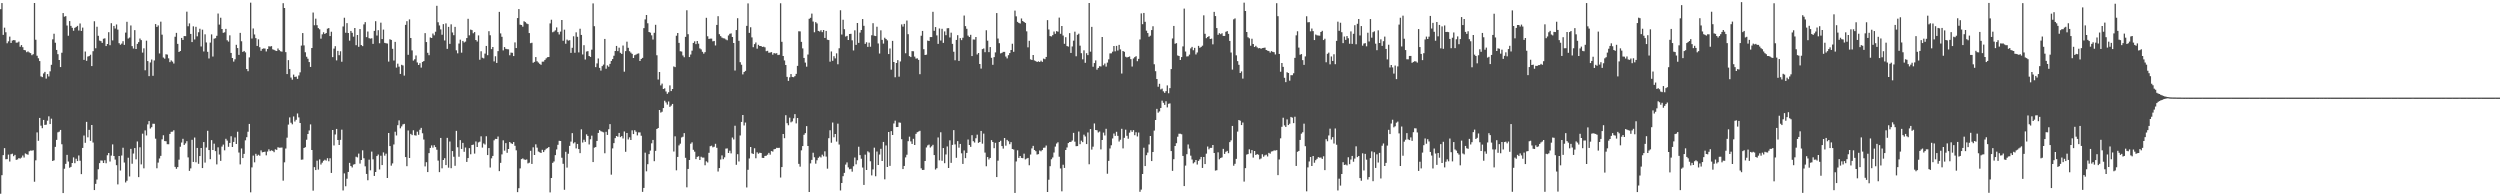 <svg xmlns="http://www.w3.org/2000/svg" width="1920" height="150"><path d="M0 7.087h1v141.692H0zM1 2.380h1v132.192H1zM2 26.761h1v92.366H2zM3 21.266h1v92.514H3zM4 24.803h1v97.527H4zM5 33.251h1v88.962H5zM6 31.766h1v86.965H6zM7 28.121h1v95.920H7zM8 32.955h1v85.493H8zM9 31.135h1v86.882H9zM10 30.783h1v89.203H10zM11 30.934h1v88.008H11zM12 32.781h1v89.985H12zM13 32.651h1v89.824H13zM14 31.929h1v89.500H14zM15 35.909h1v85.880H15zM16 34.625h1v86.398H16zM17 36.229h1v83.221H17zM18 38.399h1v82.602H18zM19 38.631h1v79.207H19zM20 40.064h1v78.338H20zM21 39.460h1v79.390H21zM22 40.312h1v75.838H22zM23 40.824h1v74.795H23zM24 42.385h1v73.319H24zM25 41.623h1v73.799H25zM26 2.279h1v137.277H26zM27 30.493h1v92.618H27zM28 42.800h1v58.868H28zM29 44.724h1v63.398H29zM30 46.874h1v43.705H30zM31 58.668h1v37.847H31zM32 59.214h1v39.220H32zM33 56.405h1v35.688H33zM34 55.199h1v40.738H34zM35 60.357h1v35.413H35zM36 56.865h1v35.806H36zM37 58.731h1v30.590H37zM38 54.775h1v40.498H38zM39 49.765h1v41.357H39zM40 30.229h1v93.435H40zM41 25.888h1v97.252H41zM42 32.816h1v80.000H42zM43 38.374h1v69.036H43zM44 41.619h1v59.988H44zM45 46.067h1v55.052H45zM46 51.504h1v48.272H46zM47 40.489h1v70.300H47zM48 10.019h1v138.246H48zM49 12.821h1v116.771H49zM50 12.398h1v113.465H50zM51 19.607h1v99.312H51zM52 27.430h1v96.629H52zM53 16.181h1v112.619H53zM54 19.854h1v108.282H54zM55 21.363h1v103.798H55zM56 23.604h1v97.277H56zM57 21.382h1v103.975H57zM58 20.662h1v101.230H58zM59 19.869h1v103.807H59zM60 23.428h1v95.992H60zM61 17.996h1v105.435H61zM62 23.740h1v109.972H62zM63 21.203h1v92.398H63zM64 45.966h1v58.145H64zM65 39.557h1v70.120H65zM66 46.679h1v46.938H66zM67 43.421h1v62.053H67zM68 43.045h1v56.704H68zM69 42.020h1v66.140H69zM70 50.746h1v45.277H70zM71 39.297h1v70.156H71zM72 16.325h1v129.659H72zM73 37.078h1v104.147H73zM74 20.536h1v117.362H74zM75 27.473h1v102.505H75zM76 31.200h1v94.101H76zM77 31.566h1v91.692H77zM78 32.902h1v90.438H78zM79 29.759h1v95.422H79zM80 29.462h1v93.602H80zM81 35.384h1v89.997H81zM82 33.791h1v85.435H82zM83 24.750h1v92.729H83zM84 34.700h1v89.368H84zM85 17.818h1v101.691H85zM86 31.050h1v79.852H86zM87 19.892h1v99.926H87zM88 21.917h1v100.653H88zM89 18.784h1v108.073H89zM90 22.709h1v118.897H90zM91 33.201h1v86.625H91zM92 34.375h1v96.616H92zM93 33.504h1v85.971H93zM94 31.637h1v81.836H94zM95 34.447h1v90.360H95zM96 25.013h1v115.101H96zM97 16.724h1v122.080H97zM98 29.611h1v91.509H98zM99 28.824h1v106.680H99zM100 19.566h1v94.754H100zM101 35.414h1v90.346H101zM102 37.300h1v80.617H102zM103 23.144h1v90.592H103zM104 37.633h1v84.728H104zM105 33.695h1v74.925H105zM106 32.335h1v103.702H106zM107 29.570h1v83.524H107zM108 30.798h1v95.482H108zM109 40.420h1v62.224H109zM110 37.142h1v92.151H110zM111 53.953h1v46.216H111zM112 31.244h1v72.796H112zM113 46.910h1v48.631H113zM114 58.489h1v34.476H114zM115 47.993h1v50.737H115zM116 45.741h1v51.930H116zM117 58.216h1v36.791H117zM118 46.443h1v48.629H118zM119 18.492h1v88.005H119zM120 20.668h1v108.571H120zM121 19.520h1v105.345H121zM122 41.070h1v80.647H122zM123 16.654h1v103.067H123zM124 26.601h1v80.403H124zM125 44.168h1v59.739H125zM126 45.059h1v63.261H126zM127 41.665h1v66.809H127zM128 41.921h1v68.816H128zM129 44.811h1v65.972H129zM130 47.725h1v55.141H130zM131 46.391h1v54.845H131zM132 47.290h1v53.828H132zM133 48.784h1v51.264H133zM134 28.215h1v99.917H134zM135 25.227h1v104.413H135zM136 33.692h1v94.640H136zM137 39.923h1v82.714H137zM138 39.176h1v73.536H138zM139 29.121h1v80.371H139zM140 30.669h1v75.916H140zM141 27.716h1v83.592H141zM142 27.760h1v82.350H142zM143 8.946h1v99.499H143zM144 20.170h1v100.706H144zM145 17.957h1v113.278H145zM146 26.048h1v103.302H146zM147 32.284h1v75.076H147zM148 20.226h1v104.131H148zM149 30.317h1v75.308H149zM150 20.604h1v103.999H150zM151 27.890h1v85.724H151zM152 24.780h1v100.998H152zM153 22.054h1v97.809H153zM154 35.685h1v77.963H154zM155 22.771h1v106.292H155zM156 39.548h1v69.580H156zM157 26.371h1v98.519H157zM158 32.627h1v80.654H158zM159 39.793h1v60.664H159zM160 44.885h1v70.380H160zM161 32.698h1v89.576H161zM162 26.429h1v81.212H162zM163 43.444h1v71.780H163zM164 29.698h1v80.622H164zM165 29.353h1v86.730H165zM166 27.516h1v98.725H166zM167 10.392h1v102.736H167zM168 18.877h1v99.796H168zM169 13.601h1v109.939H169zM170 22.280h1v90.294H170zM171 25.190h1v85.852H171zM172 24.833h1v90.644H172zM173 22.184h1v84.421H173zM174 30.925h1v77.082H174zM175 31.962h1v80.802H175zM176 27.134h1v82.664H176zM177 40.641h1v63.994H177zM178 44.554h1v68.336H178zM179 47.306h1v61.720H179zM180 45.516h1v60.055H180zM181 34.383h1v76.199H181zM182 36.917h1v64.259H182zM183 42.129h1v75.017H183zM184 25.252h1v101.027H184zM185 31.701h1v82.309H185zM186 39.908h1v81.471H186zM187 39.105h1v79.047H187zM188 40.250h1v67.507H188zM189 53.011h1v52.369H189zM190 54.663h1v46.489H190zM191 44.057h1v51.144H191zM192 2.032h1v145.690H192zM193 29.605h1v98.959H193zM194 21.847h1v97.664H194zM195 26.453h1v98.209H195zM196 29.293h1v88.834H196zM197 35.252h1v84.402H197zM198 30.208h1v88.609H198zM199 36.244h1v83.336H199zM200 39.014h1v76.495H200zM201 37.507h1v79.468H201zM202 37.182h1v79.557H202zM203 37.251h1v79.238H203zM204 39.526h1v79.747H204zM205 37.615h1v78.778H205zM206 35.517h1v79.147H206zM207 35.714h1v80.358H207zM208 35.451h1v79.988H208zM209 37.877h1v78.013H209zM210 38.301h1v78.589H210zM211 38.846h1v75.846H211zM212 39.154h1v75.964H212zM213 37.240h1v75.886H213zM214 38.514h1v74.940H214zM215 39.347h1v74.040H215zM216 39.670h1v73.637H216zM217 2.456h1v136.309H217zM218 6.127h1v118.525H218zM219 40.046h1v74.030H219zM220 56.900h1v48.839H220zM221 46.158h1v49.552H221zM222 53.039h1v37.110H222zM223 59.561h1v34.678H223zM224 61.180h1v34.289H224zM225 57.313h1v32.121H225zM226 59.089h1v34.250H226zM227 58.850h1v33.180H227zM228 60.550h1v26.570H228zM229 57.953h1v32.204H229zM230 55.527h1v38.941H230zM231 35.017h1v87.669H231zM232 25.383h1v97.152H232zM233 34.889h1v78.797H233zM234 40.157h1v72.898H234zM235 43.588h1v63.743H235zM236 45.117h1v57.815H236zM237 47.680h1v52.517H237zM238 51.415h1v44.120H238zM239 36.864h1v78.343H239zM240 9.652h1v136.805H240zM241 19.426h1v108.951H241zM242 14.355h1v116.271H242zM243 19.361h1v104.028H243zM244 21.610h1v108.635H244zM245 22.532h1v99.884H245zM246 29.698h1v96.674H246zM247 26.345h1v98.587H247zM248 24.775h1v98.745H248zM249 26.088h1v96.584H249zM250 25.369h1v97.981H250zM251 22.021h1v99.458H251zM252 21.539h1v102.326H252zM253 27.701h1v93.828H253zM254 24.351h1v108.447H254zM255 43.860h1v55.985H255zM256 37.340h1v74.353H256zM257 35.481h1v67.764H257zM258 46.370h1v52.654H258zM259 39.091h1v68.419H259zM260 42.395h1v68.986H260zM261 39.364h1v68.073H261zM262 47.390h1v52.184H262zM263 20.342h1v125.936H263zM264 13.601h1v119.567H264zM265 25.133h1v117.915H265zM266 17.763h1v119.521H266zM267 25.347h1v106.720H267zM268 31.223h1v93.837H268zM269 23.745h1v103.779H269zM270 25.198h1v103.391H270zM271 28.170h1v98.230H271zM272 21.498h1v104.561H272zM273 34.737h1v85.643H273zM274 26.868h1v94.022H274zM275 35.932h1v82.014H275zM276 22.320h1v103.319H276zM277 34.635h1v88.263H277zM278 35.435h1v80.009H278zM279 18.742h1v102.807H279zM280 17.014h1v110.747H280zM281 28.493h1v105.078H281zM282 24.194h1v114.245H282zM283 29.353h1v93.269H283zM284 29.664h1v101.141H284zM285 29.367h1v87.052H285zM286 33.689h1v88.663H286zM287 23.688h1v111.449H287zM288 16.282h1v115.805H288zM289 27.285h1v92.598H289zM290 23.176h1v95.489H290zM291 33.220h1v96.936H291zM292 17.412h1v102.213H292zM293 30.019h1v96.763H293zM294 22.744h1v94.281H294zM295 32.902h1v86.633H295zM296 33.245h1v84.763H296zM297 33.415h1v103.283H297zM298 47.306h1v54.826H298zM299 30.169h1v82.010H299zM300 30.659h1v96.597H300zM301 37.495h1v88.002H301zM302 46.506h1v64.468H302zM303 32.159h1v69.016H303zM304 51.912h1v52.150H304zM305 48.892h1v47.268H305zM306 51.185h1v41.298H306zM307 56.759h1v41.820H307zM308 49.777h1v47.293H308zM309 50.266h1v45.297H309zM310 58.079h1v37.070H310zM311 19.074h1v101.562H311zM312 16.271h1v111.347H312zM313 42.076h1v58.147H313zM314 14.885h1v106.460H314zM315 29.202h1v73.585H315zM316 38.704h1v65.089H316zM317 46.532h1v53.522H317zM318 45.534h1v58.333H318zM319 42.611h1v61.514H319zM320 47.975h1v53.137H320zM321 49.928h1v53.591H321zM322 48.546h1v51.096H322zM323 51.939h1v46.268H323zM324 47.545h1v54.814H324zM325 46.900h1v60.258H325zM326 25.452h1v102.325H326zM327 32.310h1v92.279H327zM328 40.534h1v91.602H328zM329 42.408h1v75.183H329zM330 28.748h1v84.875H330zM331 29.165h1v82.488H331zM332 25.776h1v87.655H332zM333 27.130h1v84.378H333zM334 24.350h1v88.602H334zM335 4.456h1v110.521H335zM336 17.078h1v106.255H336zM337 19.577h1v112.620H337zM338 22.581h1v83.351H338zM339 26.692h1v102.590H339zM340 18.559h1v104.302H340zM341 31.077h1v90.443H341zM342 17.950h1v108.803H342zM343 37.527h1v68.349H343zM344 20.629h1v108.152H344zM345 33.684h1v75.038H345zM346 18.666h1v110.520H346zM347 24.949h1v91.077H347zM348 27.029h1v93.326H348zM349 20.636h1v106.690H349zM350 38.671h1v61.858H350zM351 40.945h1v72.136H351zM352 33.437h1v86.919H352zM353 30.472h1v77.159H353zM354 40.447h1v73.917H354zM355 31.436h1v78.295H355zM356 32.632h1v83.957H356zM357 31.971h1v81.346H357zM358 29.258h1v95.124H358zM359 14.462h1v106.917H359zM360 27.143h1v86.612H360zM361 22.751h1v95.708H361zM362 23.167h1v88.214H362zM363 25.544h1v85.533H363zM364 24.613h1v93.343H364zM365 30.721h1v77.908H365zM366 31.909h1v81.009H366zM367 27.210h1v82.159H367zM368 45.884h1v62.922H368zM369 39.363h1v65.320H369zM370 44.361h1v68.999H370zM371 44.841h1v65.315H371zM372 41.186h1v69.800H372zM373 35.265h1v69.404H373zM374 42.390h1v76.685H374zM375 23.975h1v89.759H375zM376 27.093h1v101.596H376zM377 37.712h1v83.869H377zM378 36.120h1v83.619H378zM379 47.139h1v60.632H379zM380 43.187h1v63.487H380zM381 48.334h1v58.437H381zM382 39.272h1v65.568H382zM383 9.104h1v122.344H383zM384 25.642h1v99.459H384zM385 28.268h1v90.292H385zM386 38.717h1v69.052H386zM387 36.161h1v79.567H387zM388 37.492h1v72.443H388zM389 37.772h1v79.561H389zM390 37.910h1v76.534H390zM391 42.432h1v66.638H391zM392 40.410h1v69.643H392zM393 40.576h1v69.984H393zM394 43.072h1v66.026H394zM395 32.559h1v79.399H395zM396 36.937h1v78.512H396zM397 13.876h1v133.692H397zM398 6.973h1v137.579H398zM399 18.946h1v110.410H399zM400 19.177h1v103.023H400zM401 20.486h1v101.179H401zM402 16.308h1v106.183H402zM403 16.988h1v105.764H403zM404 18.003h1v104.456H404zM405 18.547h1v106.920H405zM406 25.396h1v99.554H406zM407 33.167h1v82.666H407zM408 32.825h1v93.059H408zM409 48.162h1v64.985H409zM410 47.529h1v71.519H410zM411 43.831h1v67.037H411zM412 47.051h1v66.376H412zM413 48.015h1v68.355H413zM414 49.011h1v67.915H414zM415 49.751h1v67.775H415zM416 47.372h1v67.678H416zM417 47.322h1v69.490H417zM418 46.040h1v69.317H418zM419 44.811h1v69.415H419zM420 43.940h1v69.850H420zM421 43.795h1v69.125H421zM422 17.948h1v129.802H422zM423 15.146h1v121.580H423zM424 24.801h1v100.275H424zM425 24.195h1v99.815H425zM426 23.287h1v95.844H426zM427 21.020h1v93.781H427zM428 24.678h1v86.528H428zM429 26.487h1v81.659H429zM430 24.290h1v84.011H430zM431 15.356h1v105.782H431zM432 31.304h1v94.503H432zM433 22.796h1v122.945H433zM434 33.602h1v82.979H434zM435 30.416h1v98.280H435zM436 31.166h1v86.883H436zM437 30.887h1v81.154H437zM438 40.589h1v68.150H438zM439 36.698h1v65.554H439zM440 27.867h1v82.275H440zM441 40.485h1v68.750H441zM442 24.832h1v89.150H442zM443 28.259h1v82.265H443zM444 40.261h1v74.244H444zM445 22.062h1v95.558H445zM446 26.808h1v72.530H446zM447 41.823h1v67.619H447zM448 34.699h1v72.604H448zM449 45.729h1v63.233H449zM450 39.571h1v63.578H450zM451 39.292h1v65.105H451zM452 42.993h1v67.937H452zM453 43.710h1v63.243H453zM454 38.164h1v66.021H454zM455 2.615h1v121.874H455zM456 20.110h1v93.300H456zM457 51.580h1v61.350H457zM458 48.710h1v59.534H458zM459 44.900h1v57.216H459zM460 52.101h1v47.780H460zM461 54.237h1v46.522H461zM462 50.815h1v50.353H462zM463 49.597h1v52.010H463zM464 29.903h1v87.780H464zM465 52.778h1v48.443H465zM466 50.225h1v53.406H466zM467 51.246h1v48.018H467zM468 49.054h1v46.272H468zM469 46.817h1v87.348H469zM470 45.380h1v68.607H470zM471 42.809h1v67.125H471zM472 39.145h1v66.923H472zM473 35.253h1v69.212H473zM474 39.290h1v65.737H474zM475 36.592h1v65.501H475zM476 40.538h1v64.801H476zM477 41.417h1v63.083H477zM478 34.949h1v71.413H478zM479 55.031h1v45.911H479zM480 39.293h1v77.278H480zM481 32.011h1v70.135H481zM482 36.710h1v70.388H482zM483 39.327h1v66.164H483zM484 40.399h1v67.113H484zM485 41.357h1v58.728H485zM486 44.544h1v58.439H486zM487 42.411h1v57.601H487zM488 41.879h1v59.284H488zM489 41.278h1v62.719H489zM490 41.022h1v60.669H490zM491 46.830h1v54.855H491zM492 45.242h1v58.999H492zM493 44.425h1v102.919H493zM494 21.629h1v122.695H494zM495 14.881h1v102.350H495zM496 11.541h1v120.036H496zM497 17.845h1v108.252H497zM498 24.553h1v93.827H498zM499 25.082h1v90.555H499zM500 27.119h1v82.940H500zM501 30.387h1v77.091H501zM502 25.188h1v98.590H502zM503 19.048h1v96.828H503zM504 42.440h1v56.653H504zM505 61.065h1v37.222H505zM506 55.297h1v29.173H506zM507 65.611h1v20.890H507zM508 64.193h1v21.613H508zM509 68.354h1v14.633H509zM510 67.863h1v9.515H510zM511 70.266h1v8.417H511zM512 72.014h1v8.297H512zM513 70.884h1v7.028H513zM514 65.564h1v16.526H514zM515 69.954h1v11.136H515zM516 68.337h1v11.492H516zM517 51.041h1v65.333H517zM518 51.558h1v53.131H518zM519 27.465h1v103.372H519zM520 25.334h1v95.182H520zM521 32.946h1v78.734H521zM522 39.384h1v70.937H522zM523 39.572h1v65.993H523zM524 42.578h1v62.412H524zM525 43.980h1v58.271H525zM526 28.316h1v92.883H526zM527 7.890h1v135.988H527zM528 26.284h1v103.467H528zM529 43.850h1v79.049H529zM530 41.870h1v68.497H530zM531 38.934h1v70.393H531zM532 32.977h1v82.095H532zM533 31.720h1v84.747H533zM534 33.876h1v88.350H534zM535 31.513h1v88.944H535zM536 33.541h1v86.467H536zM537 37.151h1v85.753H537zM538 37.947h1v82.428H538zM539 39.776h1v81.258H539zM540 41.226h1v79.832H540zM541 40.045h1v86.901H541zM542 13.646h1v110.246H542zM543 27.864h1v96.925H543zM544 29.881h1v87.453H544zM545 29.639h1v82.627H545zM546 29.654h1v82.194H546zM547 31.742h1v81.420H547zM548 31.436h1v81.277H548zM549 34.925h1v75.527H549zM550 19.167h1v94.353H550zM551 12.452h1v119.292H551zM552 26.251h1v102.821H552zM553 27.749h1v94.772H553zM554 28.902h1v90.419H554zM555 29.400h1v92.860H555zM556 29.528h1v91.295H556zM557 30.326h1v83.812H557zM558 30.901h1v83.069H558zM559 27.256h1v90.230H559zM560 25.975h1v89.750H560zM561 25.672h1v92.159H561zM562 28.398h1v77.244H562zM563 33.046h1v74.061H563zM564 54.184h1v42.374H564zM565 23.115h1v103.456H565zM566 13.996h1v104.424H566zM567 31.315h1v92.697H567zM568 47.765h1v56.289H568zM569 49.729h1v43.927H569zM570 57.121h1v31.214H570zM571 55.306h1v41.073H571zM572 54.405h1v39.687H572zM573 19.841h1v124.116H573zM574 2.613h1v127.806H574zM575 25.220h1v96.474H575zM576 20.942h1v91.978H576zM577 28.725h1v89.031H577zM578 36.261h1v82.010H578zM579 33.870h1v80.011H579zM580 32.611h1v88.954H580zM581 37.363h1v79.619H581zM582 34.429h1v83.648H582zM583 35.337h1v81.948H583zM584 35.353h1v82.139H584zM585 36.027h1v85.236H585zM586 35.817h1v85.510H586zM587 36.339h1v83.417H587zM588 39.315h1v80.297H588zM589 39.037h1v79.737H589zM590 40.485h1v76.911H590zM591 40.362h1v78.432H591zM592 40.041h1v75.975H592zM593 41.969h1v74.470H593zM594 40.769h1v73.868H594zM595 41.087h1v73.303H595zM596 40.869h1v72.659H596zM597 42.305h1v71.308H597zM598 42.017h1v71.469H598zM599 2.506h1v133.828H599zM600 32.100h1v96.182H600zM601 43.007h1v59.902H601zM602 46.435h1v59.684H602zM603 49.937h1v38.524H603zM604 59.053h1v35.575H604zM605 62.118h1v34.107H605zM606 59.373h1v31.016H606zM607 56.861h1v37.071H607zM608 59.078h1v34.135H608zM609 59.267h1v31.602H609zM610 58.463h1v29.214H610zM611 56.725h1v38.030H611zM612 50.603h1v40.030H612zM613 24.000h1v101.851H613zM614 24.114h1v103.907H614zM615 32.178h1v83.284H615zM616 37.178h1v75.019H616zM617 44.498h1v59.031H617zM618 48.083h1v54.140H618zM619 51.209h1v45.684H619zM620 41.865h1v70.287H620zM621 14.462h1v133.017H621zM622 13.690h1v111.801H622zM623 10.425h1v112.371H623zM624 16.552h1v100.735H624zM625 24.788h1v96.002H625zM626 16.974h1v108.734H626zM627 18.036h1v105.071H627zM628 23.772h1v97.394H628zM629 24.205h1v96.007H629zM630 23.195h1v97.733H630zM631 24.656h1v94.127H631zM632 23.023h1v97.020H632zM633 29.148h1v87.089H633zM634 23.737h1v96.546H634zM635 30.533h1v99.002H635zM636 30.784h1v75.351H636zM637 47.355h1v52.682H637zM638 39.525h1v70.100H638zM639 46.698h1v47.403H639zM640 43.168h1v62.264H640zM641 44.861h1v58.062H641zM642 40.935h1v67.833H642zM643 49.378h1v45.607H643zM644 37.049h1v73.947H644zM645 7.861h1v138.410H645zM646 26.546h1v113.989H646zM647 15.176h1v120.169H647zM648 22.401h1v110.342H648zM649 28.038h1v98.383H649zM650 27.568h1v97.135H650zM651 30.744h1v97.835H651zM652 26.113h1v103.886H652zM653 25.952h1v103.679H653zM654 30.977h1v100.870H654zM655 38.733h1v88.979H655zM656 23.314h1v97.650H656zM657 34.467h1v91.732H657zM658 17.688h1v105.418H658zM659 32.917h1v79.780H659zM660 25.042h1v94.079H660zM661 23.065h1v98.843H661zM662 14.661h1v114.031H662zM663 19.831h1v122.184H663zM664 33.668h1v85.091H664zM665 32.453h1v98.099H665zM666 35.993h1v80.249H666zM667 32.783h1v84.290H667zM668 35.890h1v87.940H668zM669 27.106h1v107.576H669zM670 17.835h1v112.254H670zM671 27.456h1v85.947H671zM672 27.697h1v107.667H672zM673 20.539h1v95.849H673zM674 33.358h1v93.367H674zM675 41.130h1v77.542H675zM676 23.293h1v90.972H676zM677 30.630h1v92.996H677zM678 33.491h1v75.510H678zM679 28.987h1v108.727H679zM680 29.960h1v81.754H680zM681 31.042h1v97.197H681zM682 41.541h1v59.825H682zM683 37.216h1v90.174H683zM684 53.520h1v47.200H684zM685 31.403h1v72.256H685zM686 47.621h1v47.193H686zM687 59.323h1v33.325H687zM688 48.408h1v49.193H688zM689 46.201h1v51.330H689zM690 58.891h1v35.151H690zM691 47.217h1v47.033H691zM692 18.756h1v88.140H692zM693 20.451h1v109.367H693zM694 18.320h1v109.136H694zM695 40.901h1v79.963H695zM696 15.781h1v103.063H696zM697 26.285h1v82.139H697zM698 43.132h1v61.809H698zM699 43.814h1v64.783H699zM700 39.282h1v71.275H700zM701 39.355h1v67.268H701zM702 43.446h1v67.906H702zM703 44.994h1v57.809H703zM704 44.823h1v56.691H704zM705 45.975h1v55.026H705zM706 56.997h1v43.466H706zM707 27.420h1v101.854H707zM708 23.772h1v106.809H708zM709 37.766h1v92.668H709zM710 42.259h1v81.372H710zM711 41.981h1v71.264H711zM712 31.197h1v80.494H712zM713 31.484h1v79.544H713zM714 28.488h1v84.817H714zM715 28.449h1v83.938H715zM716 9.046h1v102.143H716zM717 23.658h1v95.419H717zM718 20.801h1v109.402H718zM719 27.173h1v102.024H719zM720 33.679h1v71.918H720zM721 21.852h1v101.288H721zM722 31.151h1v70.411H722zM723 22.100h1v101.369H723zM724 32.935h1v80.766H724zM725 24.113h1v101.227H725zM726 27.032h1v91.576H726zM727 21.703h1v90.803H727zM728 21.603h1v107.432H728zM729 28.788h1v78.998H729zM730 25.107h1v99.974H730zM731 33.711h1v77.558H731zM732 39.717h1v60.235H732zM733 46.273h1v64.630H733zM734 30.685h1v90.513H734zM735 27.029h1v81.381H735zM736 46.781h1v66.614H736zM737 29.292h1v81.246H737zM738 30.822h1v86.928H738zM739 28.960h1v96.927H739zM740 11.931h1v103.606H740zM741 20.051h1v101.384H741zM742 22.113h1v95.344H742zM743 27.319h1v79.835H743zM744 28.409h1v82.970H744zM745 26.723h1v86.066H745zM746 43.084h1v60.771H746zM747 30.310h1v78.142H747zM748 30.415h1v79.043H748zM749 28.413h1v77.785H749zM750 41.816h1v61.633H750zM751 40.693h1v69.006H751zM752 49.160h1v59.906H752zM753 52.677h1v47.900H753zM754 37.746h1v72.592H754zM755 37.219h1v65.378H755zM756 40.098h1v77.115H756zM757 23.247h1v104.454H757zM758 31.242h1v89.362H758zM759 40.052h1v82.392H759zM760 36.139h1v85.154H760zM761 44.375h1v63.271H761zM762 49.762h1v59.299H762zM763 43.854h1v69.946H763zM764 40.226h1v69.461H764zM765 10.052h1v125.929H765zM766 29.572h1v93.828H766zM767 33.176h1v75.864H767zM768 40.987h1v67.093H768zM769 40.611h1v71.584H769zM770 39.855h1v74.277H770zM771 39.834h1v66.140H771zM772 43.421h1v68.432H772zM773 44.843h1v62.592H773zM774 42.383h1v66.086H774zM775 40.761h1v70.000H775zM776 38.394h1v70.746H776zM777 33.568h1v80.869H777zM778 39.765h1v75.092H778zM779 8.150h1v140.043H779zM780 12.553h1v111.472H780zM781 16.799h1v98.663H781zM782 17.624h1v103.681H782zM783 18.053h1v101.742H783zM784 14.205h1v107.109H784zM785 16.128h1v105.393H785zM786 16.903h1v101.099H786zM787 17.619h1v104.824H787zM788 24.078h1v97.739H788zM789 36.374h1v84.894H789zM790 31.352h1v95.565H790zM791 45.592h1v73.077H791zM792 46.090h1v67.859H792zM793 42.249h1v69.790H793zM794 46.429h1v68.748H794zM795 46.932h1v69.184H795zM796 47.631h1v71.046H796zM797 47.091h1v71.294H797zM798 47.608h1v67.929H798zM799 46.589h1v69.637H799zM800 47.518h1v67.746H800zM801 44.998h1v68.492H801zM802 45.482h1v67.895H802zM803 43.737h1v68.042H803zM804 15.449h1v132.005H804zM805 22.627h1v115.397H805zM806 27.718h1v99.929H806zM807 28.022h1v94.280H807zM808 26.996h1v93.961H808zM809 24.217h1v92.951H809zM810 25.984h1v86.600H810zM811 23.885h1v86.348H811zM812 24.300h1v84.943H812zM813 13.497h1v106.896H813zM814 25.977h1v103.410H814zM815 19.955h1v127.006H815zM816 27.266h1v99.228H816zM817 33.662h1v95.306H817zM818 28.585h1v86.633H818zM819 35.382h1v77.870H819zM820 35.799h1v74.086H820zM821 25.426h1v83.642H821zM822 40.659h1v68.297H822zM823 35.704h1v72.230H823zM824 31.243h1v70.795H824zM825 24.302h1v84.481H825zM826 43.221h1v69.066H826zM827 26.728h1v85.460H827zM828 25.848h1v75.187H828zM829 35.053h1v75.712H829zM830 40.844h1v67.213H830zM831 45.568h1v63.590H831zM832 38.632h1v64.813H832zM833 48.215h1v56.582H833zM834 40.879h1v69.766H834zM835 42.331h1v59.392H835zM836 2.305h1v123.862H836zM837 39.701h1v59.437H837zM838 20.653h1v94.217H838zM839 51.269h1v61.358H839zM840 48.440h1v46.393H840zM841 46.399h1v53.441H841zM842 53.488h1v46.573H842zM843 52.168h1v49.557H843zM844 50.828h1v50.197H844zM845 51.068h1v63.663H845zM846 28.431h1v79.071H846zM847 50.140h1v51.703H847zM848 48.813h1v55.201H848zM849 51.140h1v47.781H849zM850 48.086h1v85.332H850zM851 45.591h1v77.958H851zM852 41.034h1v72.980H852zM853 40.971h1v70.590H853zM854 39.659h1v66.674H854zM855 35.343h1v67.190H855zM856 39.401h1v64.953H856zM857 35.232h1v65.991H857zM858 38.800h1v65.530H858zM859 34.448h1v74.275H859zM860 37.951h1v69.379H860zM861 56.494h1v42.417H861zM862 39.172h1v74.821H862zM863 39.793h1v66.043H863zM864 43.588h1v55.984H864zM865 44.126h1v60.156H865zM866 43.763h1v62.807H866zM867 43.351h1v58.550H867zM868 45.439h1v54.612H868zM869 51.084h1v50.170H869zM870 44.910h1v55.042H870zM871 43.892h1v59.939H871zM872 43.155h1v58.450H872zM873 47.007h1v57.802H873zM874 45.200h1v56.596H874zM875 30.303h1v117.006H875zM876 10.278h1v135.346H876zM877 18.581h1v115.038H877zM878 9.939h1v103.510H878zM879 16.744h1v110.799H879zM880 23.559h1v95.645H880zM881 25.407h1v91.799H881zM882 28.188h1v82.761H882zM883 27.382h1v77.073H883zM884 23.082h1v100.634H884zM885 20.174h1v96.561H885zM886 49.360h1v50.922H886zM887 54.683h1v37.473H887zM888 60.667h1v22.935H888zM889 66.630h1v19.893H889zM890 64.361h1v21.216H890zM891 68.673h1v14.291H891zM892 68.071h1v9.258H892zM893 70.138h1v8.836H893zM894 71.317h1v9.217H894zM895 69.977h1v7.792H895zM896 65.584h1v16.910H896zM897 71.607h1v8.103H897zM898 67.678h1v11.741H898zM899 53.048h1v62.975H899zM900 29.545h1v101.667H900zM901 19.906h1v102.371H901zM902 33.567h1v78.573H902zM903 33.116h1v76.874H903zM904 42.616h1v62.395H904zM905 43.005h1v59.704H905zM906 46.061h1v56.628H906zM907 43.804h1v59.319H907zM908 35.644h1v84.097H908zM909 6.618h1v136.274H909zM910 39.554h1v87.636H910zM911 43.389h1v75.045H911zM912 43.215h1v67.725H912zM913 41.949h1v72.168H913zM914 37.150h1v82.400H914zM915 36.005h1v86.492H915zM916 38.586h1v86.897H916zM917 36.783h1v87.813H917zM918 41.817h1v81.057H918zM919 40.273h1v86.068H919zM920 35.208h1v88.358H920zM921 36.689h1v85.683H921zM922 36.004h1v84.519H922zM923 35.052h1v93.914H923zM924 11.750h1v108.847H924zM925 25.982h1v100.008H925zM926 29.315h1v88.726H926zM927 28.398h1v84.133H927zM928 27.768h1v86.912H928zM929 29.951h1v83.605H929zM930 29.628h1v83.934H930zM931 34.029h1v77.322H931zM932 9.124h1v108.364H932zM933 12.339h1v118.665H933zM934 21.556h1v109.183H934zM935 26.709h1v90.305H935zM936 25.515h1v96.834H936zM937 26.261h1v95.107H937zM938 25.542h1v95.315H938zM939 27.597h1v86.755H939zM940 27.601h1v90.639H940zM941 24.442h1v92.118H941zM942 23.840h1v92.031H942zM943 25.995h1v91.664H943zM944 31.429h1v77.750H944zM945 40.346h1v67.427H945zM946 53.470h1v43.262H946zM947 14.840h1v112.439H947zM948 14.136h1v111.666H948zM949 42.490h1v79.506H949zM950 46.966h1v54.105H950zM951 49.785h1v42.370H951zM952 56.049h1v36.655H952zM953 54.818h1v41.252H953zM954 60.382h1v33.745H954zM955 2.035h1v137.419H955zM956 8.471h1v120.649H956zM957 24.561h1v94.176H957zM958 28.619h1v89.718H958zM959 29.448h1v85.238H959zM960 35.106h1v82.648H960zM961 29.728h1v85.521H961zM962 33.785h1v87.248H962zM963 36.111h1v79.872H963zM964 35.179h1v83.880H964zM965 36.356h1v81.982H965zM966 37.097h1v81.752H966zM967 36.869h1v85.498H967zM968 37.458h1v84.240H968zM969 36.938h1v81.551H969zM970 36.742h1v83.605H970zM971 36.574h1v82.728H971zM972 38.403h1v80.385H972zM973 38.927h1v81.218H973zM974 39.239h1v78.172H974zM975 40.382h1v77.655H975zM976 39.251h1v77.123H976zM977 39.826h1v76.301H977zM978 40.097h1v75.388H978zM979 41.846h1v73.758H979zM980 2.482h1v112.843H980zM981 12.455h1v122.025H981zM982 41.417h1v81.063H982zM983 55.089h1v51.156H983zM984 48.402h1v48.967H984zM985 51.345h1v39.050H985zM986 59.735h1v36.548H986zM987 63.073h1v34.391H987zM988 55.480h1v36.210H988zM989 56.067h1v39.972H989zM990 61.962h1v33.085H990zM991 57.740h1v32.064H991zM992 57.732h1v32.636H992zM993 56.289h1v38.255H993zM994 44.449h1v45.205H994zM995 27.150h1v100.301H995zM996 23.996h1v92.606H996zM997 36.537h1v79.398H997zM998 42.027h1v65.455H998zM999 41.498h1v61.139H999zM1000 46.194h1v55.376H1000zM1001 49.809h1v45.146H1001zM1002 43.309h1v68.966H1002zM1003 12.492h1v134.437H1003zM1004 17.160h1v111.417H1004zM1005 16.994h1v107.001H1005zM1006 24.068h1v96.516H1006zM1007 21.891h1v105.580H1007zM1008 23.926h1v95.874H1008zM1009 30.751h1v94.210H1009zM1010 26.520h1v96.537H1010zM1011 27.160h1v94.803H1011zM1012 27.291h1v93.382H1012zM1013 27.391h1v93.719H1013zM1014 24.555h1v96.417H1014zM1015 23.673h1v98.368H1015zM1016 30.781h1v89.242H1016zM1017 29.753h1v100.894H1017zM1018 47.802h1v59.114H1018zM1019 41.331h1v67.173H1019zM1020 40.391h1v63.648H1020zM1021 49.430h1v49.375H1021zM1022 43.372h1v63.773H1022zM1023 46.803h1v58.495H1023zM1024 41.656h1v68.579H1024zM1025 49.321h1v49.338H1025zM1026 31.373h1v79.762H1026zM1027 16.623h1v129.637H1027zM1028 23.675h1v113.549H1028zM1029 17.445h1v125.113H1029zM1030 24.719h1v108.896H1030zM1031 33.109h1v91.456H1031zM1032 28.049h1v98.645H1032zM1033 30.619h1v95.758H1033zM1034 27.683h1v99.361H1034zM1035 29.410h1v91.350H1035zM1036 33.584h1v92.513H1036zM1037 24.108h1v98.429H1037zM1038 33.682h1v86.090H1038zM1039 25.947h1v98.286H1039zM1040 19.355h1v102.461H1040zM1041 34.000h1v78.366H1041zM1042 18.301h1v102.396H1042zM1043 14.577h1v105.248H1043zM1044 27.217h1v109.533H1044zM1045 20.033h1v118.792H1045zM1046 35.087h1v82.648H1046zM1047 33.420h1v97.497H1047zM1048 33.138h1v85.055H1048zM1049 35.580h1v87.020H1049zM1050 25.127h1v112.738H1050zM1051 31.827h1v104.176H1051zM1052 14.646h1v106.800H1052zM1053 28.921h1v87.376H1053zM1054 24.720h1v114.444H1054zM1055 24.045h1v92.880H1055zM1056 33.559h1v95.412H1056zM1057 38.541h1v79.980H1057zM1058 23.296h1v101.513H1058zM1059 33.047h1v84.330H1059zM1060 30.220h1v106.863H1060zM1061 35.201h1v76.747H1061zM1062 31.656h1v78.542H1062zM1063 28.094h1v99.415H1063zM1064 37.581h1v87.510H1064zM1065 45.600h1v66.243H1065zM1066 34.349h1v65.329H1066zM1067 51.811h1v51.160H1067zM1068 49.899h1v44.957H1068zM1069 51.758h1v40.221H1069zM1070 56.547h1v41.254H1070zM1071 50.337h1v46.625H1071zM1072 60.761h1v33.471H1072zM1073 50.979h1v42.409H1073zM1074 18.869h1v83.573H1074zM1075 13.631h1v113.833H1075zM1076 35.686h1v61.517H1076zM1077 12.054h1v107.559H1077zM1078 29.760h1v79.026H1078zM1079 38.431h1v68.867H1079zM1080 45.541h1v56.716H1080zM1081 45.583h1v61.496H1081zM1082 42.969h1v64.579H1082zM1083 42.934h1v62.613H1083zM1084 48.222h1v59.980H1084zM1085 47.578h1v53.969H1085zM1086 47.010h1v51.479H1086zM1087 47.197h1v51.409H1087zM1088 48.065h1v53.654H1088zM1089 22.332h1v108.966H1089zM1090 36.162h1v88.047H1090zM1091 41.433h1v87.893H1091zM1092 46.162h1v71.057H1092zM1093 40.874h1v70.642H1093zM1094 30.328h1v76.037H1094zM1095 28.116h1v82.261H1095zM1096 29.952h1v76.972H1096zM1097 28.146h1v80.485H1097zM1098 12.233h1v104.461H1098zM1099 21.927h1v97.501H1099zM1100 17.562h1v111.814H1100zM1101 24.430h1v89.633H1101zM1102 31.284h1v86.632H1102zM1103 16.903h1v109.702H1103zM1104 27.889h1v89.607H1104zM1105 19.161h1v101.970H1105zM1106 37.095h1v73.605H1106zM1107 20.252h1v104.927H1107zM1108 37.487h1v71.432H1108zM1109 19.555h1v109.018H1109zM1110 24.589h1v99.607H1110zM1111 24.493h1v97.864H1111zM1112 24.656h1v99.225H1112zM1113 29.908h1v76.496H1113zM1114 37.011h1v79.880H1114zM1115 28.974h1v95.005H1115zM1116 24.908h1v84.222H1116zM1117 36.990h1v77.793H1117zM1118 30.139h1v85.540H1118zM1119 27.974h1v89.645H1119zM1120 33.968h1v84.768H1120zM1121 30.016h1v96.970H1121zM1122 13.110h1v94.868H1122zM1123 19.248h1v98.630H1123zM1124 14.599h1v103.963H1124zM1125 24.498h1v87.564H1125zM1126 26.023h1v87.830H1126zM1127 24.002h1v90.298H1127zM1128 30.088h1v76.584H1128zM1129 31.706h1v79.254H1129zM1130 51.676h1v57.547H1130zM1131 26.880h1v74.613H1131zM1132 41.978h1v57.543H1132zM1133 43.028h1v63.714H1133zM1134 48.618h1v57.206H1134zM1135 42.436h1v60.052H1135zM1136 37.821h1v71.446H1136zM1137 39.766h1v76.200H1137zM1138 25.269h1v85.775H1138zM1139 28.643h1v94.781H1139zM1140 38.219h1v78.049H1140zM1141 36.541h1v81.508H1141zM1142 44.242h1v65.190H1142zM1143 43.603h1v58.705H1143zM1144 49.181h1v54.618H1144zM1145 42.213h1v67.294H1145zM1146 26.810h1v87.933H1146zM1147 10.566h1v118.021H1147zM1148 28.753h1v86.026H1148zM1149 39.179h1v68.469H1149zM1150 37.126h1v80.215H1150zM1151 37.409h1v73.282H1151zM1152 41.212h1v76.482H1152zM1153 38.144h1v70.895H1153zM1154 45.219h1v69.552H1154zM1155 42.834h1v66.267H1155zM1156 40.206h1v68.601H1156zM1157 43.287h1v66.810H1157zM1158 37.674h1v71.016H1158zM1159 35.179h1v81.423H1159zM1160 39.512h1v55.759H1160zM1161 7.980h1v139.317H1161zM1162 19.968h1v108.886H1162zM1163 29.462h1v91.584H1163zM1164 21.465h1v100.426H1164zM1165 19.201h1v99.712H1165zM1166 19.212h1v100.671H1166zM1167 20.394h1v97.437H1167zM1168 18.908h1v100.432H1168zM1169 20.355h1v101.562H1169zM1170 30.593h1v86.619H1170zM1171 29.169h1v96.824H1171zM1172 38.976h1v77.322H1172zM1173 57.706h1v58.309H1173zM1174 51.510h1v56.988H1174zM1175 45.892h1v62.207H1175zM1176 49.920h1v61.775H1176zM1177 49.655h1v64.586H1177zM1178 52.797h1v61.621H1178zM1179 50.517h1v61.084H1179zM1180 50.692h1v62.276H1180zM1181 50.003h1v62.453H1181zM1182 49.992h1v60.564H1182zM1183 49.053h1v60.329H1183zM1184 49.763h1v58.934H1184zM1185 47.018h1v60.509H1185zM1186 18.708h1v128.609H1186zM1187 29.352h1v88.776H1187zM1188 28.022h1v90.396H1188zM1189 24.796h1v92.947H1189zM1190 23.721h1v91.863H1190zM1191 26.531h1v83.040H1191zM1192 27.195h1v78.418H1192zM1193 24.499h1v81.344H1193zM1194 24.640h1v94.533H1194zM1195 16.678h1v115.059H1195zM1196 23.002h1v124.154H1196zM1197 30.805h1v88.998H1197zM1198 32.813h1v94.157H1198zM1199 42.981h1v64.529H1199zM1200 28.593h1v90.345H1200zM1201 37.062h1v73.306H1201zM1202 37.026h1v65.204H1202zM1203 24.561h1v83.810H1203zM1204 40.538h1v69.036H1204zM1205 24.613h1v89.298H1205zM1206 23.824h1v86.690H1206zM1207 42.587h1v70.719H1207zM1208 37.093h1v81.900H1208zM1209 21.617h1v93.301H1209zM1210 26.377h1v82.204H1210zM1211 31.311h1v78.205H1211zM1212 43.032h1v67.961H1212zM1213 37.177h1v65.587H1213zM1214 35.804h1v70.161H1214zM1215 39.079h1v74.733H1215zM1216 39.373h1v68.533H1216zM1217 34.395h1v73.467H1217zM1218 2.344h1v123.614H1218zM1219 20.223h1v77.642H1219zM1220 21.989h1v91.646H1220zM1221 48.450h1v60.356H1221zM1222 46.783h1v55.876H1222zM1223 43.587h1v58.749H1223zM1224 52.185h1v50.431H1224zM1225 49.787h1v53.079H1225zM1226 50.465h1v52.993H1226zM1227 24.251h1v91.435H1227zM1228 49.603h1v59.477H1228zM1229 47.784h1v58.923H1229zM1230 52.108h1v48.540H1230zM1231 48.590h1v47.577H1231zM1232 44.781h1v87.786H1232zM1233 43.926h1v72.543H1233zM1234 40.387h1v73.539H1234zM1235 37.423h1v70.607H1235zM1236 35.294h1v71.444H1236zM1237 33.260h1v71.087H1237zM1238 35.522h1v66.727H1238zM1239 38.386h1v65.436H1239zM1240 39.033h1v65.095H1240zM1241 34.404h1v72.024H1241zM1242 58.672h1v42.621H1242zM1243 47.176h1v55.205H1243zM1244 37.137h1v74.480H1244zM1245 38.874h1v66.144H1245zM1246 43.391h1v60.314H1246zM1247 43.510h1v61.690H1247zM1248 44.976h1v54.128H1248zM1249 43.367h1v56.194H1249zM1250 45.688h1v54.301H1250zM1251 45.976h1v54.348H1251zM1252 44.955h1v57.819H1252zM1253 48.527h1v51.609H1253zM1254 44.757h1v54.145H1254zM1255 47.887h1v55.213H1255zM1256 46.024h1v47.127H1256zM1257 17.718h1v129.787H1257zM1258 13.575h1v128.929H1258zM1259 13.991h1v120.838H1259zM1260 26.215h1v101.723H1260zM1261 22.072h1v97.157H1261zM1262 27.434h1v90.146H1262zM1263 29.278h1v81.233H1263zM1264 33.857h1v70.749H1264zM1265 27.009h1v90.509H1265zM1266 42.673h1v72.915H1266zM1267 22.537h1v92.217H1267zM1268 60.535h1v37.142H1268zM1269 54.961h1v29.844H1269zM1270 65.163h1v22.020H1270zM1271 63.366h1v22.504H1271zM1272 68.279h1v14.943H1272zM1273 67.742h1v10.048H1273zM1274 68.531h1v9.992H1274zM1275 70.276h1v10.160H1275zM1276 70.775h1v8.186H1276zM1277 66.109h1v16.649H1277zM1278 70.882h1v10.415H1278zM1279 67.673h1v12.230H1279zM1280 66.963h1v11.779H1280zM1281 51.630h1v65.106H1281zM1282 30.567h1v101.836H1282zM1283 22.210h1v98.819H1283zM1284 33.053h1v79.768H1284zM1285 39.691h1v68.898H1285zM1286 39.989h1v62.950H1286zM1287 42.657h1v59.967H1287zM1288 47.421h1v53.985H1288zM1289 34.835h1v84.862H1289zM1290 14.056h1v131.976H1290zM1291 3.955h1v125.594H1291zM1292 44.662h1v84.023H1292zM1293 39.197h1v79.148H1293zM1294 38.574h1v75.348H1294zM1295 33.085h1v87.418H1295zM1296 32.303h1v89.300H1296zM1297 31.465h1v92.753H1297zM1298 30.054h1v97.047H1298zM1299 33.881h1v91.217H1299zM1300 36.963h1v89.759H1300zM1301 35.182h1v88.659H1301zM1302 36.827h1v86.255H1302zM1303 40.170h1v83.742H1303zM1304 39.278h1v89.359H1304zM1305 13.969h1v111.571H1305zM1306 19.566h1v108.358H1306zM1307 24.141h1v100.310H1307zM1308 26.246h1v94.428H1308zM1309 26.781h1v88.937H1309zM1310 27.351h1v90.904H1310zM1311 26.324h1v92.201H1311zM1312 26.357h1v90.231H1312zM1313 35.876h1v78.716H1313zM1314 9.021h1v115.071H1314zM1315 18.606h1v111.698H1315zM1316 25.649h1v100.079H1316zM1317 25.985h1v96.527H1317zM1318 27.666h1v97.900H1318zM1319 28.818h1v95.730H1319zM1320 27.654h1v92.782H1320zM1321 26.246h1v94.100H1321zM1322 24.540h1v100.122H1322zM1323 23.062h1v100.333H1323zM1324 24.348h1v99.123H1324zM1325 26.156h1v89.605H1325zM1326 33.141h1v73.506H1326zM1327 51.934h1v47.399H1327zM1328 60.805h1v57.445H1328zM1329 18.563h1v97.900H1329zM1330 16.615h1v109.359H1330zM1331 49.314h1v57.706H1331zM1332 51.578h1v41.207H1332zM1333 54.548h1v37.879H1333zM1334 53.094h1v44.124H1334zM1335 53.372h1v39.499H1335zM1336 33.089h1v97.880H1336zM1337 1.651h1v130.596H1337zM1338 24.702h1v91.355H1338zM1339 23.752h1v91.659H1339zM1340 28.778h1v94.405H1340zM1341 28.242h1v92.920H1341zM1342 33.497h1v81.400H1342zM1343 30.609h1v92.953H1343zM1344 38.086h1v78.588H1344zM1345 34.970h1v82.160H1345zM1346 33.473h1v83.133H1346zM1347 34.080h1v83.041H1347zM1348 33.674h1v86.924H1348zM1349 34.441h1v86.627H1349zM1350 34.459h1v85.073H1350zM1351 35.724h1v82.039H1351zM1352 37.025h1v82.545H1352zM1353 37.810h1v79.445H1353zM1354 39.532h1v79.123H1354zM1355 40.838h1v75.766H1355zM1356 41.629h1v75.356H1356zM1357 43.000h1v74.159H1357zM1358 43.015h1v72.734H1358zM1359 43.535h1v70.808H1359zM1360 44.204h1v70.120H1360zM1361 44.508h1v69.225H1361zM1362 2.513h1v136.756H1362zM1363 33.229h1v87.682H1363zM1364 44.239h1v54.035H1364zM1365 59.759h1v47.381H1365zM1366 45.353h1v43.530H1366zM1367 59.310h1v35.710H1367zM1368 61.033h1v35.034H1368zM1369 56.665h1v34.957H1369zM1370 57.289h1v29.596H1370zM1371 62.145h1v30.599H1371zM1372 59.662h1v30.288H1372zM1373 60.808h1v25.384H1373zM1374 58.701h1v32.121H1374zM1375 57.092h1v34.524H1375zM1376 24.931h1v97.797H1376zM1377 23.255h1v103.605H1377zM1378 28.026h1v92.824H1378zM1379 37.840h1v75.567H1379zM1380 42.353h1v64.383H1380zM1381 42.776h1v62.410H1381zM1382 50.247h1v50.619H1382zM1383 42.798h1v71.297H1383zM1384 11.680h1v136.442H1384zM1385 12.874h1v116.548H1385zM1386 14.960h1v111.463H1386zM1387 21.177h1v98.775H1387zM1388 30.891h1v90.831H1388zM1389 19.810h1v108.975H1389zM1390 22.334h1v102.629H1390zM1391 26.122h1v98.530H1391zM1392 26.849h1v94.006H1392zM1393 25.610h1v97.089H1393zM1394 24.229h1v98.267H1394zM1395 21.134h1v102.142H1395zM1396 27.920h1v91.108H1396zM1397 20.125h1v104.153H1397zM1398 27.331h1v107.609H1398zM1399 23.034h1v88.392H1399zM1400 41.301h1v65.455H1400zM1401 32.839h1v81.965H1401zM1402 40.326h1v65.594H1402zM1403 39.266h1v69.224H1403zM1404 37.680h1v69.823H1404zM1405 36.371h1v77.353H1405zM1406 38.360h1v70.994H1406zM1407 34.186h1v79.528H1407zM1408 11.006h1v135.085H1408zM1409 39.630h1v92.676H1409zM1410 19.349h1v121.266H1410zM1411 25.045h1v103.647H1411zM1412 30.563h1v91.628H1412zM1413 28.959h1v98.233H1413zM1414 30.110h1v93.809H1414zM1415 30.317h1v95.977H1415zM1416 32.686h1v91.039H1416zM1417 24.830h1v100.526H1417zM1418 32.035h1v90.213H1418zM1419 26.899h1v91.560H1419zM1420 38.113h1v77.086H1420zM1421 22.551h1v104.540H1421zM1422 37.979h1v85.571H1422zM1423 22.487h1v92.957H1423zM1424 23.933h1v97.316H1424zM1425 17.124h1v112.673H1425zM1426 30.644h1v106.313H1426zM1427 25.887h1v91.480H1427zM1428 36.204h1v92.155H1428zM1429 34.684h1v70.829H1429zM1430 35.149h1v81.298H1430zM1431 38.305h1v83.224H1431zM1432 25.581h1v110.988H1432zM1433 17.120h1v121.026H1433zM1434 29.143h1v88.941H1434zM1435 25.212h1v115.517H1435zM1436 44.351h1v61.980H1436zM1437 22.860h1v106.324H1437zM1438 34.405h1v87.639H1438zM1439 23.882h1v90.223H1439zM1440 33.191h1v94.495H1440zM1441 35.972h1v74.537H1441zM1442 28.253h1v110.953H1442zM1443 44.605h1v66.843H1443zM1444 29.530h1v97.542H1444zM1445 43.957h1v70.134H1445zM1446 39.319h1v82.513H1446zM1447 47.194h1v70.367H1447zM1448 32.788h1v67.308H1448zM1449 48.036h1v57.809H1449zM1450 59.152h1v37.049H1450zM1451 49.014h1v50.331H1451zM1452 48.146h1v49.499H1452zM1453 61.701h1v32.233H1453zM1454 49.503h1v46.049H1454zM1455 19.128h1v78.559H1455zM1456 22.759h1v111.966H1456zM1457 14.312h1v114.054H1457zM1458 39.005h1v83.425H1458zM1459 13.254h1v103.187H1459zM1460 32.619h1v66.356H1460zM1461 40.124h1v63.660H1461zM1462 48.075h1v56.810H1462zM1463 45.520h1v57.347H1463zM1464 45.913h1v58.742H1464zM1465 49.279h1v56.116H1465zM1466 50.976h1v47.637H1466zM1467 49.676h1v47.020H1467zM1468 48.182h1v52.265H1468zM1469 50.922h1v48.749H1469zM1470 47.944h1v82.346H1470zM1471 27.751h1v103.782H1471zM1472 39.769h1v90.897H1472zM1473 46.508h1v76.143H1473zM1474 39.125h1v76.796H1474zM1475 30.821h1v83.978H1475zM1476 33.058h1v80.990H1476zM1477 29.705h1v87.446H1477zM1478 32.078h1v83.923H1478zM1479 29.785h1v84.885H1479zM1480 12.008h1v102.678H1480zM1481 18.704h1v111.210H1481zM1482 17.858h1v112.665H1482zM1483 37.105h1v72.591H1483zM1484 18.081h1v106.486H1484zM1485 30.261h1v79.922H1485zM1486 20.100h1v102.245H1486zM1487 27.586h1v89.968H1487zM1488 21.460h1v104.280H1488zM1489 21.736h1v101.879H1489zM1490 33.449h1v82.300H1490zM1491 21.462h1v107.056H1491zM1492 42.805h1v70.085H1492zM1493 23.352h1v100.757H1493zM1494 30.717h1v86.531H1494zM1495 31.047h1v79.073H1495zM1496 38.003h1v78.064H1496zM1497 30.629h1v93.233H1497zM1498 24.666h1v84.621H1498zM1499 35.372h1v81.888H1499zM1500 28.188h1v83.263H1500zM1501 28.634h1v90.851H1501zM1502 27.425h1v103.655H1502zM1503 14.022h1v94.971H1503zM1504 19.787h1v100.488H1504zM1505 15.536h1v104.241H1505zM1506 22.704h1v93.328H1506zM1507 34.586h1v79.040H1507zM1508 26.281h1v78.659H1508zM1509 23.037h1v93.030H1509zM1510 30.122h1v79.218H1510zM1511 30.919h1v82.071H1511zM1512 27.328h1v82.318H1512zM1513 42.199h1v59.783H1513zM1514 42.174h1v66.695H1514zM1515 49.432h1v60.554H1515zM1516 52.047h1v56.234H1516zM1517 39.006h1v69.772H1517zM1518 40.110h1v62.558H1518zM1519 40.263h1v77.427H1519zM1520 24.538h1v104.987H1520zM1521 31.411h1v87.904H1521zM1522 40.813h1v77.868H1522zM1523 34.256h1v84.256H1523zM1524 43.771h1v63.365H1524zM1525 47.663h1v57.759H1525zM1526 46.818h1v63.871H1526zM1527 2.251h1v145.835H1527zM1528 14.146h1v123.689H1528zM1529 28.380h1v89.956H1529zM1530 24.341h1v89.408H1530zM1531 31.965h1v91.370H1531zM1532 36.986h1v83.638H1532zM1533 32.297h1v84.181H1533zM1534 30.888h1v92.648H1534zM1535 35.772h1v81.864H1535zM1536 33.317h1v86.114H1536zM1537 33.409h1v85.815H1537zM1538 33.387h1v84.536H1538zM1539 34.168h1v88.370H1539zM1540 34.720h1v88.133H1540zM1541 34.719h1v86.398H1541zM1542 37.488h1v82.676H1542zM1543 36.914h1v83.075H1543zM1544 38.427h1v79.300H1544zM1545 38.790h1v80.229H1545zM1546 39.181h1v77.409H1546zM1547 41.285h1v75.816H1547zM1548 41.417h1v74.084H1548zM1549 41.674h1v73.246H1549zM1550 42.117h1v71.871H1550zM1551 41.630h1v71.666H1551zM1552 42.679h1v69.714H1552zM1553 2.420h1v134.947H1553zM1554 40.312h1v77.856H1554zM1555 44.121h1v56.806H1555zM1556 44.654h1v64.022H1556zM1557 45.470h1v43.213H1557zM1558 58.866h1v36.556H1558zM1559 63.244h1v33.186H1559zM1560 55.277h1v34.089H1560zM1561 57.239h1v35.708H1561zM1562 61.651h1v30.263H1562zM1563 58.330h1v30.289H1563zM1564 59.524h1v29.004H1564zM1565 56.908h1v36.186H1565zM1566 50.790h1v38.950H1566zM1567 31.206h1v90.407H1567zM1568 28.070h1v93.072H1568zM1569 35.941h1v76.189H1569zM1570 41.211h1v65.576H1570zM1571 46.757h1v54.751H1571zM1572 49.116h1v52.510H1572zM1573 52.829h1v44.890H1573zM1574 41.977h1v69.433H1574zM1575 10.511h1v133.947H1575zM1576 15.172h1v110.786H1576zM1577 9.346h1v113.700H1577zM1578 16.853h1v99.902H1578zM1579 17.925h1v104.281H1579zM1580 19.849h1v108.331H1580zM1581 25.901h1v101.702H1581zM1582 23.215h1v102.629H1582zM1583 22.418h1v98.580H1583zM1584 22.450h1v102.063H1584zM1585 21.201h1v100.776H1585zM1586 20.586h1v103.089H1586zM1587 24.819h1v93.175H1587zM1588 17.846h1v104.988H1588zM1589 22.216h1v110.062H1589zM1590 27.675h1v83.661H1590zM1591 44.689h1v61.555H1591zM1592 35.921h1v77.828H1592zM1593 42.192h1v55.175H1593zM1594 41.382h1v63.577H1594zM1595 41.645h1v65.071H1595zM1596 37.432h1v73.276H1596zM1597 45.658h1v51.065H1597zM1598 36.960h1v75.111H1598zM1599 5.677h1v140.152H1599zM1600 31.067h1v103.373H1600zM1601 19.511h1v116.190H1601zM1602 26.864h1v103.115H1602zM1603 30.597h1v92.715H1603zM1604 31.542h1v94.140H1604zM1605 35.843h1v78.551H1605zM1606 33.703h1v91.918H1606zM1607 32.475h1v92.030H1607zM1608 37.444h1v89.044H1608zM1609 32.786h1v90.120H1609zM1610 28.783h1v89.627H1610zM1611 33.430h1v93.403H1611zM1612 24.978h1v100.824H1612zM1613 37.603h1v69.759H1613zM1614 19.967h1v95.508H1614zM1615 24.353h1v99.874H1615zM1616 17.357h1v112.625H1616zM1617 28.566h1v105.066H1617zM1618 36.536h1v82.088H1618zM1619 32.019h1v96.255H1619zM1620 35.900h1v76.601H1620zM1621 32.908h1v89.417H1621zM1622 37.698h1v79.411H1622zM1623 25.653h1v105.893H1623zM1624 2.853h1v128.045H1624zM1625 13.633h1v114.823H1625zM1626 23.702h1v92.088H1626zM1627 30.490h1v86.840H1627zM1628 30.845h1v88.079H1628zM1629 34.680h1v83.479H1629zM1630 33.147h1v87.057H1630zM1631 25.782h1v93.969H1631zM1632 28.907h1v85.250H1632zM1633 33.780h1v82.101H1633zM1634 33.210h1v82.946H1634zM1635 31.926h1v82.796H1635zM1636 28.028h1v91.321H1636zM1637 27.647h1v92.400H1637zM1638 32.708h1v82.119H1638zM1639 34.524h1v81.939H1639zM1640 35.124h1v82.986H1640zM1641 33.316h1v84.351H1641zM1642 38.766h1v78.758H1642zM1643 38.516h1v75.988H1643zM1644 37.815h1v77.654H1644zM1645 43.000h1v70.567H1645zM1646 45.598h1v62.698H1646zM1647 48.011h1v57.297H1647zM1648 49.640h1v52.140H1648zM1649 54.344h1v45.617H1649zM1650 56.196h1v40.542H1650zM1651 58.497h1v32.903H1651zM1652 64.294h1v25.364H1652zM1653 65.461h1v21.040H1653zM1654 68.080h1v16.091H1654zM1655 68.931h1v12.891H1655zM1656 71.285h1v7.892H1656zM1657 71.909h1v6.287H1657zM1658 72.186h1v5.436H1658zM1659 72.849h1v4.281H1659zM1660 73.234h1v3.554H1660zM1661 73.682h1v2.552H1661zM1662 74.038h1v1.944H1662zM1663 74.243h1v1.506H1663zM1664 74.479h1v1.062H1664zM1665 74.596h1v1.000H1665zM1666 74.767h1v1.000H1666zM1667 74.815h1v1.000H1667zM1668 74.853h1v1.000H1668zM1669 74.866h1v1.000H1669zM1670 74.865h1v1.000H1670zM1671 74.891h1v1.000H1671zM1672 74.918h1v1.000H1672zM1673 74.928h1v1.000H1673zM1674 74.928h1v1.000H1674zM1675 74.935h1v1.000H1675zM1676 74.951h1v1.000H1676zM1677 74.957h1v1.000H1677zM1678 74.952h1v1.000H1678zM1679 74.960h1v1.000H1679zM1680 74.947h1v1.000H1680zM1681 74.967h1v1.000H1681zM1682 74.966h1v1.000H1682zM1683 74.962h1v1.000H1683zM1684 74.956h1v1.000H1684zM1685 74.958h1v1.000H1685zM1686 74.971h1v1.000H1686zM1687 74.973h1v1.000H1687zM1688 74.956h1v1.000H1688zM1689 74.966h1v1.000H1689zM1690 74.969h1v1.000H1690zM1691 74.955h1v1.000H1691zM1692 74.966h1v1.000H1692zM1693 74.962h1v1.000H1693zM1694 74.962h1v1.000H1694zM1695 74.968h1v1.000H1695zM1696 74.963h1v1.000H1696zM1697 74.972h1v1.000H1697zM1698 74.959h1v1.000H1698zM1699 74.958h1v1.000H1699zM1700 74.967h1v1.000H1700zM1701 74.957h1v1.000H1701zM1702 74.950h1v1.000H1702zM1703 74.962h1v1.000H1703zM1704 74.971h1v1.000H1704zM1705 74.960h1v1.000H1705zM1706 74.965h1v1.000H1706zM1707 74.963h1v1.000H1707zM1708 74.970h1v1.000H1708zM1709 74.968h1v1.000H1709zM1710 74.961h1v1.000H1710zM1711 74.958h1v1.000H1711zM1712 74.972h1v1.000H1712zM1713 74.954h1v1.000H1713zM1714 74.965h1v1.000H1714zM1715 74.969h1v1.000H1715zM1716 74.959h1v1.000H1716zM1717 74.967h1v1.000H1717zM1718 74.959h1v1.000H1718zM1719 74.963h1v1.000H1719zM1720 74.975h1v1.000H1720zM1721 74.965h1v1.000H1721zM1722 74.960h1v1.000H1722zM1723 74.969h1v1.000H1723zM1724 74.961h1v1.000H1724zM1725 74.967h1v1.000H1725zM1726 74.957h1v1.000H1726zM1727 74.955h1v1.000H1727zM1728 74.969h1v1.000H1728zM1729 74.966h1v1.000H1729zM1730 74.974h1v1.000H1730zM1731 74.963h1v1.000H1731zM1732 74.961h1v1.000H1732zM1733 74.958h1v1.000H1733zM1734 74.958h1v1.000H1734zM1735 74.955h1v1.000H1735zM1736 74.965h1v1.000H1736zM1737 74.960h1v1.000H1737zM1738 74.973h1v1.000H1738zM1739 74.958h1v1.000H1739zM1740 74.952h1v1.000H1740zM1741 74.974h1v1.000H1741zM1742 74.964h1v1.000H1742zM1743 74.958h1v1.000H1743zM1744 74.963h1v1.000H1744zM1745 74.958h1v1.000H1745zM1746 74.958h1v1.000H1746zM1747 74.969h1v1.000H1747zM1748 74.957h1v1.000H1748zM1749 74.964h1v1.000H1749zM1750 74.968h1v1.000H1750zM1751 74.961h1v1.000H1751zM1752 74.964h1v1.000H1752zM1753 74.973h1v1.000H1753zM1754 74.961h1v1.000H1754zM1755 74.954h1v1.000H1755zM1756 74.957h1v1.000H1756zM1757 74.956h1v1.000H1757zM1758 74.969h1v1.000H1758zM1759 74.957h1v1.000H1759zM1760 74.973h1v1.000H1760zM1761 74.965h1v1.000H1761zM1762 74.966h1v1.000H1762zM1763 74.960h1v1.000H1763zM1764 74.968h1v1.000H1764zM1765 74.960h1v1.000H1765zM1766 74.966h1v1.000H1766zM1767 74.959h1v1.000H1767zM1768 74.967h1v1.000H1768zM1769 74.960h1v1.000H1769zM1770 74.958h1v1.000H1770zM1771 74.977h1v1.000H1771zM1772 74.963h1v1.000H1772zM1773 74.962h1v1.000H1773zM1774 74.959h1v1.000H1774zM1775 74.962h1v1.000H1775zM1776 74.962h1v1.000H1776zM1777 74.960h1v1.000H1777zM1778 74.954h1v1.000H1778zM1779 74.961h1v1.000H1779zM1780 74.966h1v1.000H1780zM1781 74.950h1v1.000H1781zM1782 74.956h1v1.000H1782zM1783 74.967h1v1.000H1783zM1784 74.952h1v1.000H1784zM1785 74.960h1v1.000H1785zM1786 74.966h1v1.000H1786zM1787 74.955h1v1.000H1787zM1788 74.968h1v1.000H1788zM1789 74.956h1v1.000H1789zM1790 74.965h1v1.000H1790zM1791 74.964h1v1.000H1791zM1792 74.959h1v1.000H1792zM1793 74.958h1v1.000H1793zM1794 74.967h1v1.000H1794zM1795 74.957h1v1.000H1795zM1796 74.961h1v1.000H1796zM1797 74.962h1v1.000H1797zM1798 74.956h1v1.000H1798zM1799 74.966h1v1.000H1799zM1800 74.961h1v1.000H1800zM1801 74.965h1v1.000H1801zM1802 74.967h1v1.000H1802zM1803 74.962h1v1.000H1803zM1804 74.956h1v1.000H1804zM1805 74.967h1v1.000H1805zM1806 74.957h1v1.000H1806zM1807 74.956h1v1.000H1807zM1808 74.962h1v1.000H1808zM1809 74.961h1v1.000H1809zM1810 74.963h1v1.000H1810zM1811 74.962h1v1.000H1811zM1812 74.961h1v1.000H1812zM1813 74.978h1v1.000H1813zM1814 74.963h1v1.000H1814zM1815 74.962h1v1.000H1815zM1816 74.966h1v1.000H1816zM1817 74.953h1v1.000H1817zM1818 74.963h1v1.000H1818zM1819 74.954h1v1.000H1819zM1820 74.962h1v1.000H1820zM1821 74.967h1v1.000H1821zM1822 74.960h1v1.000H1822zM1823 74.972h1v1.000H1823zM1824 74.965h1v1.000H1824zM1825 74.959h1v1.000H1825zM1826 74.968h1v1.000H1826zM1827 74.957h1v1.000H1827zM1828 74.956h1v1.000H1828zM1829 74.970h1v1.000H1829zM1830 74.961h1v1.000H1830zM1831 74.957h1v1.000H1831zM1832 74.964h1v1.000H1832zM1833 74.960h1v1.000H1833zM1834 74.965h1v1.000H1834zM1835 74.968h1v1.000H1835zM1836 74.953h1v1.000H1836zM1837 74.964h1v1.000H1837zM1838 74.963h1v1.000H1838zM1839 74.964h1v1.000H1839zM1840 74.970h1v1.000H1840zM1841 74.953h1v1.000H1841zM1842 74.968h1v1.000H1842zM1843 74.963h1v1.000H1843zM1844 74.961h1v1.000H1844zM1845 74.967h1v1.000H1845zM1846 74.972h1v1.000H1846zM1847 74.964h1v1.000H1847zM1848 74.959h1v1.000H1848zM1849 74.966h1v1.000H1849zM1850 74.968h1v1.000H1850zM1851 74.967h1v1.000H1851zM1852 74.954h1v1.000H1852zM1853 74.955h1v1.000H1853zM1854 74.967h1v1.000H1854zM1855 74.960h1v1.000H1855zM1856 74.958h1v1.000H1856zM1857 74.956h1v1.000H1857zM1858 74.961h1v1.000H1858zM1859 74.965h1v1.000H1859zM1860 74.962h1v1.000H1860zM1861 74.959h1v1.000H1861zM1862 74.967h1v1.000H1862zM1863 74.956h1v1.000H1863zM1864 74.960h1v1.000H1864zM1865 74.977h1v1.000H1865zM1866 74.963h1v1.000H1866zM1867 74.960h1v1.000H1867zM1868 74.969h1v1.000H1868zM1869 74.963h1v1.000H1869zM1870 74.967h1v1.000H1870zM1871 74.959h1v1.000H1871zM1872 74.961h1v1.000H1872zM1873 74.964h1v1.000H1873zM1874 74.956h1v1.000H1874zM1875 74.967h1v1.000H1875zM1876 74.967h1v1.000H1876zM1877 74.960h1v1.000H1877zM1878 74.953h1v1.000H1878zM1879 74.963h1v1.000H1879zM1880 74.957h1v1.000H1880zM1881 74.960h1v1.000H1881zM1882 74.969h1v1.000H1882zM1883 74.951h1v1.000H1883zM1884 74.968h1v1.000H1884zM1885 74.960h1v1.000H1885zM1886 74.958h1v1.000H1886zM1887 74.973h1v1.000H1887zM1888 74.949h1v1.000H1888zM1889 74.954h1v1.000H1889zM1890 74.966h1v1.000H1890zM1891 74.957h1v1.000H1891zM1892 74.962h1v1.000H1892zM1893 74.959h1v1.000H1893zM1894 74.955h1v1.000H1894zM1895 74.971h1v1.000H1895zM1896 74.957h1v1.000H1896zM1897 74.956h1v1.000H1897zM1898 74.965h1v1.000H1898zM1899 74.968h1v1.000H1899zM1900 74.964h1v1.000H1900zM1901 74.964h1v1.000H1901zM1902 74.955h1v1.000H1902zM1903 74.961h1v1.000H1903zM1904 74.964h1v1.000H1904zM1905 74.951h1v1.000H1905zM1906 74.964h1v1.000H1906zM1907 74.971h1v1.000H1907zM1908 74.962h1v1.000H1908zM1909 74.957h1v1.000H1909zM1910 74.968h1v1.000H1910zM1911 74.963h1v1.000H1911zM1912 74.964h1v1.000H1912zM1913 74.962h1v1.000H1913zM1914 74.958h1v1.000H1914zM1915 74.965h1v1.000H1915zM1916 74.953h1v1.000H1916zM1917 74.957h1v1.000H1917zM1918 74.979h1v1.000H1918zM1919 74.957h1v1.000H1919z" fill="#4a4a4a"/></svg>